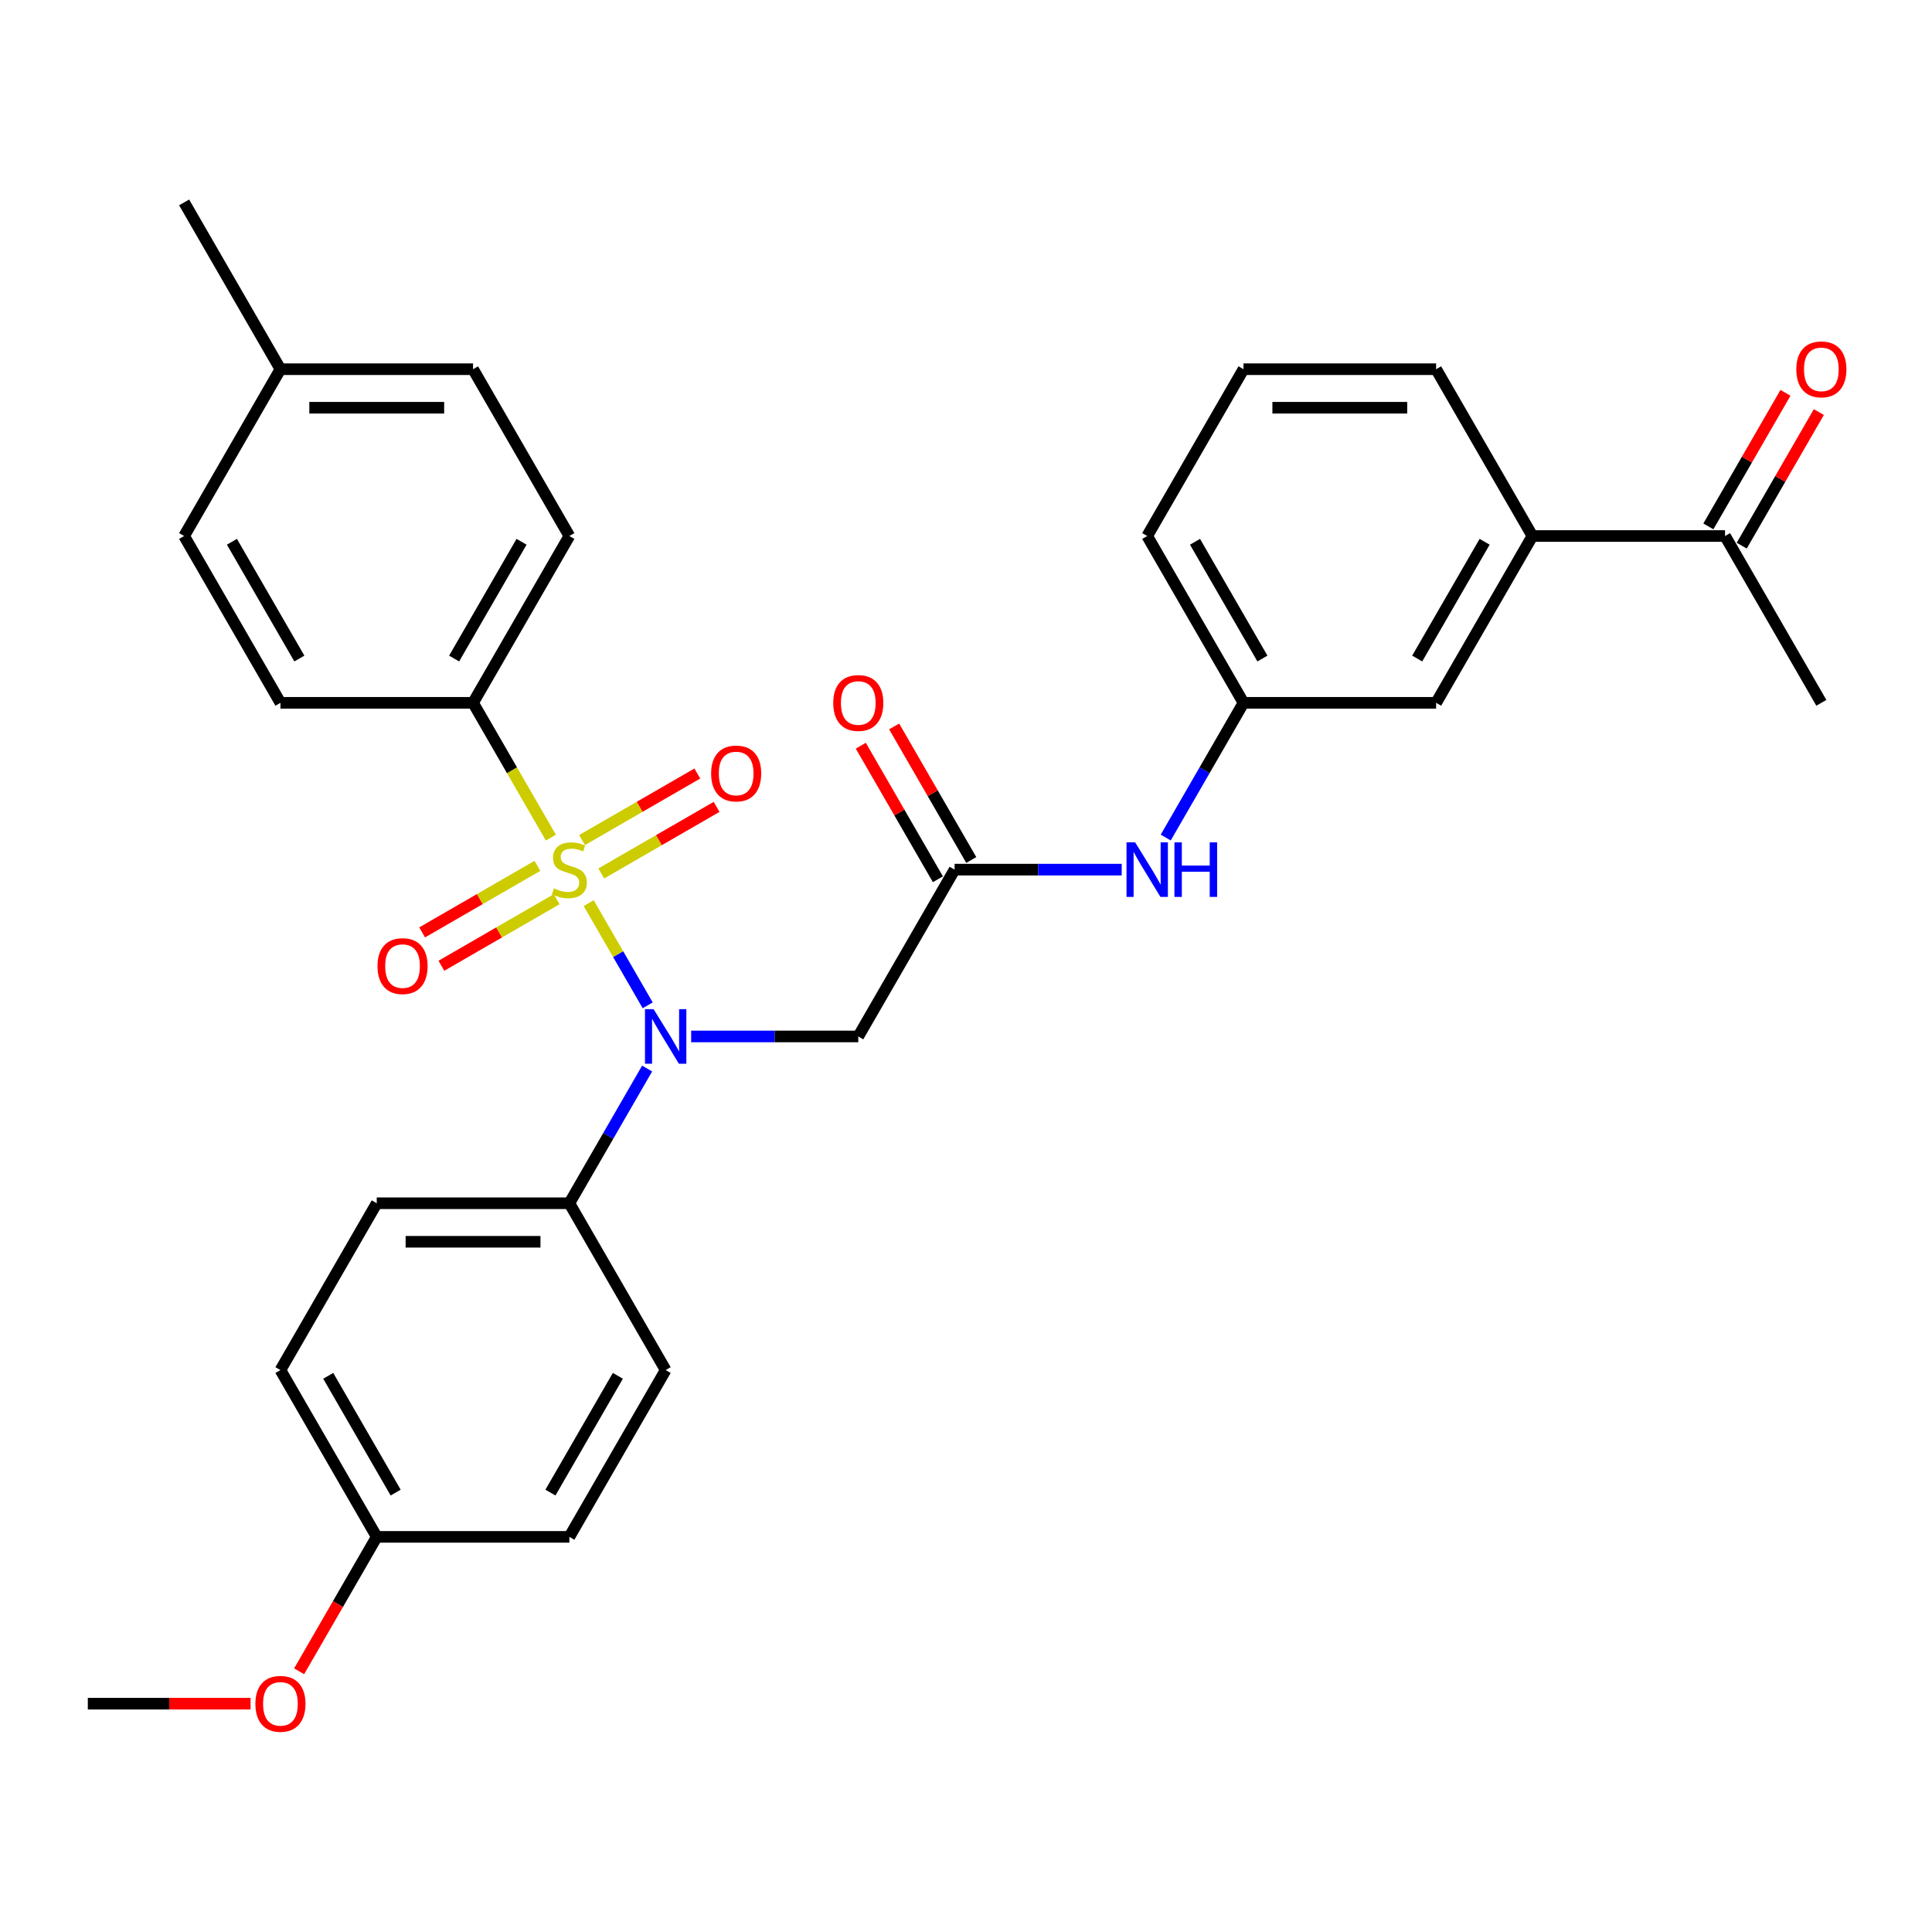 <?xml version='1.0' encoding='iso-8859-1'?>
<svg version='1.1' baseProfile='full'
              xmlns='http://www.w3.org/2000/svg'
                      xmlns:rdkit='http://www.rdkit.org/xml'
                      xmlns:xlink='http://www.w3.org/1999/xlink'
                  xml:space='preserve'
width='1000px' height='1000px' viewBox='0 0 1000 1000'>
<!-- END OF HEADER -->
<rect style='opacity:1.0;fill:#FFFFFF;stroke:none' width='1000' height='1000' x='0' y='0'> </rect>
<path class='bond-0' d='M 304.701,467.449 L 319.973,493.901' style='fill:none;fill-rule:evenodd;stroke:#CCCC00;stroke-width:6px;stroke-linecap:butt;stroke-linejoin:miter;stroke-opacity:1' />
<path class='bond-0' d='M 319.973,493.901 L 335.245,520.353' style='fill:none;fill-rule:evenodd;stroke:#0000FF;stroke-width:6px;stroke-linecap:butt;stroke-linejoin:miter;stroke-opacity:1' />
<path class='bond-3' d='M 285.131,433.552 L 264.99,398.667' style='fill:none;fill-rule:evenodd;stroke:#CCCC00;stroke-width:6px;stroke-linecap:butt;stroke-linejoin:miter;stroke-opacity:1' />
<path class='bond-3' d='M 264.99,398.667 L 244.849,363.782' style='fill:none;fill-rule:evenodd;stroke:#000000;stroke-width:6px;stroke-linecap:butt;stroke-linejoin:miter;stroke-opacity:1' />
<path class='bond-4' d='M 311.227,452.09 L 341.065,434.864' style='fill:none;fill-rule:evenodd;stroke:#CCCC00;stroke-width:6px;stroke-linecap:butt;stroke-linejoin:miter;stroke-opacity:1' />
<path class='bond-4' d='M 341.065,434.864 L 370.903,417.637' style='fill:none;fill-rule:evenodd;stroke:#FF0000;stroke-width:6px;stroke-linecap:butt;stroke-linejoin:miter;stroke-opacity:1' />
<path class='bond-4' d='M 301.258,434.822 L 331.095,417.596' style='fill:none;fill-rule:evenodd;stroke:#CCCC00;stroke-width:6px;stroke-linecap:butt;stroke-linejoin:miter;stroke-opacity:1' />
<path class='bond-4' d='M 331.095,417.596 L 360.933,400.369' style='fill:none;fill-rule:evenodd;stroke:#FF0000;stroke-width:6px;stroke-linecap:butt;stroke-linejoin:miter;stroke-opacity:1' />
<path class='bond-5' d='M 278.168,448.153 L 248.33,465.38' style='fill:none;fill-rule:evenodd;stroke:#CCCC00;stroke-width:6px;stroke-linecap:butt;stroke-linejoin:miter;stroke-opacity:1' />
<path class='bond-5' d='M 248.33,465.38 L 218.492,482.607' style='fill:none;fill-rule:evenodd;stroke:#FF0000;stroke-width:6px;stroke-linecap:butt;stroke-linejoin:miter;stroke-opacity:1' />
<path class='bond-5' d='M 288.137,465.421 L 258.3,482.648' style='fill:none;fill-rule:evenodd;stroke:#CCCC00;stroke-width:6px;stroke-linecap:butt;stroke-linejoin:miter;stroke-opacity:1' />
<path class='bond-5' d='M 258.3,482.648 L 228.462,499.875' style='fill:none;fill-rule:evenodd;stroke:#FF0000;stroke-width:6px;stroke-linecap:butt;stroke-linejoin:miter;stroke-opacity:1' />
<path class='bond-1' d='M 357.746,536.462 L 400.995,536.462' style='fill:none;fill-rule:evenodd;stroke:#0000FF;stroke-width:6px;stroke-linecap:butt;stroke-linejoin:miter;stroke-opacity:1' />
<path class='bond-1' d='M 400.995,536.462 L 444.243,536.462' style='fill:none;fill-rule:evenodd;stroke:#000000;stroke-width:6px;stroke-linecap:butt;stroke-linejoin:miter;stroke-opacity:1' />
<path class='bond-6' d='M 334.957,553.072 L 314.827,587.937' style='fill:none;fill-rule:evenodd;stroke:#0000FF;stroke-width:6px;stroke-linecap:butt;stroke-linejoin:miter;stroke-opacity:1' />
<path class='bond-6' d='M 314.827,587.937 L 294.698,622.802' style='fill:none;fill-rule:evenodd;stroke:#000000;stroke-width:6px;stroke-linecap:butt;stroke-linejoin:miter;stroke-opacity:1' />
<path class='bond-2' d='M 444.243,536.462 L 494.092,450.122' style='fill:none;fill-rule:evenodd;stroke:#000000;stroke-width:6px;stroke-linecap:butt;stroke-linejoin:miter;stroke-opacity:1' />
<path class='bond-7' d='M 494.092,450.122 L 537.341,450.122' style='fill:none;fill-rule:evenodd;stroke:#000000;stroke-width:6px;stroke-linecap:butt;stroke-linejoin:miter;stroke-opacity:1' />
<path class='bond-7' d='M 537.341,450.122 L 580.589,450.122' style='fill:none;fill-rule:evenodd;stroke:#0000FF;stroke-width:6px;stroke-linecap:butt;stroke-linejoin:miter;stroke-opacity:1' />
<path class='bond-12' d='M 502.726,445.137 L 482.769,410.571' style='fill:none;fill-rule:evenodd;stroke:#000000;stroke-width:6px;stroke-linecap:butt;stroke-linejoin:miter;stroke-opacity:1' />
<path class='bond-12' d='M 482.769,410.571 L 462.812,376.004' style='fill:none;fill-rule:evenodd;stroke:#FF0000;stroke-width:6px;stroke-linecap:butt;stroke-linejoin:miter;stroke-opacity:1' />
<path class='bond-12' d='M 485.458,455.107 L 465.501,420.54' style='fill:none;fill-rule:evenodd;stroke:#000000;stroke-width:6px;stroke-linecap:butt;stroke-linejoin:miter;stroke-opacity:1' />
<path class='bond-12' d='M 465.501,420.54 L 445.544,385.974' style='fill:none;fill-rule:evenodd;stroke:#FF0000;stroke-width:6px;stroke-linecap:butt;stroke-linejoin:miter;stroke-opacity:1' />
<path class='bond-14' d='M 244.849,363.782 L 294.698,277.441' style='fill:none;fill-rule:evenodd;stroke:#000000;stroke-width:6px;stroke-linecap:butt;stroke-linejoin:miter;stroke-opacity:1' />
<path class='bond-14' d='M 235.058,340.861 L 269.952,280.423' style='fill:none;fill-rule:evenodd;stroke:#000000;stroke-width:6px;stroke-linecap:butt;stroke-linejoin:miter;stroke-opacity:1' />
<path class='bond-15' d='M 244.849,363.782 L 145.152,363.782' style='fill:none;fill-rule:evenodd;stroke:#000000;stroke-width:6px;stroke-linecap:butt;stroke-linejoin:miter;stroke-opacity:1' />
<path class='bond-16' d='M 294.698,622.802 L 195,622.802' style='fill:none;fill-rule:evenodd;stroke:#000000;stroke-width:6px;stroke-linecap:butt;stroke-linejoin:miter;stroke-opacity:1' />
<path class='bond-16' d='M 279.743,642.742 L 209.955,642.742' style='fill:none;fill-rule:evenodd;stroke:#000000;stroke-width:6px;stroke-linecap:butt;stroke-linejoin:miter;stroke-opacity:1' />
<path class='bond-17' d='M 294.698,622.802 L 344.546,709.143' style='fill:none;fill-rule:evenodd;stroke:#000000;stroke-width:6px;stroke-linecap:butt;stroke-linejoin:miter;stroke-opacity:1' />
<path class='bond-11' d='M 603.379,433.512 L 623.508,398.647' style='fill:none;fill-rule:evenodd;stroke:#0000FF;stroke-width:6px;stroke-linecap:butt;stroke-linejoin:miter;stroke-opacity:1' />
<path class='bond-11' d='M 623.508,398.647 L 643.638,363.782' style='fill:none;fill-rule:evenodd;stroke:#000000;stroke-width:6px;stroke-linecap:butt;stroke-linejoin:miter;stroke-opacity:1' />
<path class='bond-8' d='M 793.183,277.441 L 743.335,363.782' style='fill:none;fill-rule:evenodd;stroke:#000000;stroke-width:6px;stroke-linecap:butt;stroke-linejoin:miter;stroke-opacity:1' />
<path class='bond-8' d='M 768.438,280.423 L 733.544,340.861' style='fill:none;fill-rule:evenodd;stroke:#000000;stroke-width:6px;stroke-linecap:butt;stroke-linejoin:miter;stroke-opacity:1' />
<path class='bond-9' d='M 793.183,277.441 L 892.881,277.441' style='fill:none;fill-rule:evenodd;stroke:#000000;stroke-width:6px;stroke-linecap:butt;stroke-linejoin:miter;stroke-opacity:1' />
<path class='bond-33' d='M 793.183,277.441 L 743.335,191.101' style='fill:none;fill-rule:evenodd;stroke:#000000;stroke-width:6px;stroke-linecap:butt;stroke-linejoin:miter;stroke-opacity:1' />
<path class='bond-13' d='M 901.515,282.426 L 921.472,247.86' style='fill:none;fill-rule:evenodd;stroke:#000000;stroke-width:6px;stroke-linecap:butt;stroke-linejoin:miter;stroke-opacity:1' />
<path class='bond-13' d='M 921.472,247.86 L 941.428,213.294' style='fill:none;fill-rule:evenodd;stroke:#FF0000;stroke-width:6px;stroke-linecap:butt;stroke-linejoin:miter;stroke-opacity:1' />
<path class='bond-13' d='M 884.247,272.456 L 904.203,237.89' style='fill:none;fill-rule:evenodd;stroke:#000000;stroke-width:6px;stroke-linecap:butt;stroke-linejoin:miter;stroke-opacity:1' />
<path class='bond-13' d='M 904.203,237.89 L 924.16,203.324' style='fill:none;fill-rule:evenodd;stroke:#FF0000;stroke-width:6px;stroke-linecap:butt;stroke-linejoin:miter;stroke-opacity:1' />
<path class='bond-28' d='M 892.881,277.441 L 942.729,363.782' style='fill:none;fill-rule:evenodd;stroke:#000000;stroke-width:6px;stroke-linecap:butt;stroke-linejoin:miter;stroke-opacity:1' />
<path class='bond-10' d='M 743.335,363.782 L 643.638,363.782' style='fill:none;fill-rule:evenodd;stroke:#000000;stroke-width:6px;stroke-linecap:butt;stroke-linejoin:miter;stroke-opacity:1' />
<path class='bond-27' d='M 643.638,363.782 L 593.789,277.441' style='fill:none;fill-rule:evenodd;stroke:#000000;stroke-width:6px;stroke-linecap:butt;stroke-linejoin:miter;stroke-opacity:1' />
<path class='bond-27' d='M 653.428,340.861 L 618.534,280.423' style='fill:none;fill-rule:evenodd;stroke:#000000;stroke-width:6px;stroke-linecap:butt;stroke-linejoin:miter;stroke-opacity:1' />
<path class='bond-21' d='M 294.698,277.441 L 244.849,191.101' style='fill:none;fill-rule:evenodd;stroke:#000000;stroke-width:6px;stroke-linecap:butt;stroke-linejoin:miter;stroke-opacity:1' />
<path class='bond-22' d='M 145.152,363.782 L 95.303,277.441' style='fill:none;fill-rule:evenodd;stroke:#000000;stroke-width:6px;stroke-linecap:butt;stroke-linejoin:miter;stroke-opacity:1' />
<path class='bond-22' d='M 154.943,340.861 L 120.048,280.423' style='fill:none;fill-rule:evenodd;stroke:#000000;stroke-width:6px;stroke-linecap:butt;stroke-linejoin:miter;stroke-opacity:1' />
<path class='bond-20' d='M 195,622.802 L 145.152,709.143' style='fill:none;fill-rule:evenodd;stroke:#000000;stroke-width:6px;stroke-linecap:butt;stroke-linejoin:miter;stroke-opacity:1' />
<path class='bond-19' d='M 344.546,709.143 L 294.698,795.483' style='fill:none;fill-rule:evenodd;stroke:#000000;stroke-width:6px;stroke-linecap:butt;stroke-linejoin:miter;stroke-opacity:1' />
<path class='bond-19' d='M 319.801,712.124 L 284.907,772.562' style='fill:none;fill-rule:evenodd;stroke:#000000;stroke-width:6px;stroke-linecap:butt;stroke-linejoin:miter;stroke-opacity:1' />
<path class='bond-18' d='M 195,795.483 L 294.698,795.483' style='fill:none;fill-rule:evenodd;stroke:#000000;stroke-width:6px;stroke-linecap:butt;stroke-linejoin:miter;stroke-opacity:1' />
<path class='bond-24' d='M 195,795.483 L 174.917,830.269' style='fill:none;fill-rule:evenodd;stroke:#000000;stroke-width:6px;stroke-linecap:butt;stroke-linejoin:miter;stroke-opacity:1' />
<path class='bond-24' d='M 174.917,830.269 L 154.833,865.054' style='fill:none;fill-rule:evenodd;stroke:#FF0000;stroke-width:6px;stroke-linecap:butt;stroke-linejoin:miter;stroke-opacity:1' />
<path class='bond-32' d='M 195,795.483 L 145.152,709.143' style='fill:none;fill-rule:evenodd;stroke:#000000;stroke-width:6px;stroke-linecap:butt;stroke-linejoin:miter;stroke-opacity:1' />
<path class='bond-32' d='M 204.791,772.562 L 169.897,712.124' style='fill:none;fill-rule:evenodd;stroke:#000000;stroke-width:6px;stroke-linecap:butt;stroke-linejoin:miter;stroke-opacity:1' />
<path class='bond-31' d='M 244.849,191.101 L 145.152,191.101' style='fill:none;fill-rule:evenodd;stroke:#000000;stroke-width:6px;stroke-linecap:butt;stroke-linejoin:miter;stroke-opacity:1' />
<path class='bond-31' d='M 229.894,211.04 L 160.106,211.04' style='fill:none;fill-rule:evenodd;stroke:#000000;stroke-width:6px;stroke-linecap:butt;stroke-linejoin:miter;stroke-opacity:1' />
<path class='bond-23' d='M 95.303,277.441 L 145.152,191.101' style='fill:none;fill-rule:evenodd;stroke:#000000;stroke-width:6px;stroke-linecap:butt;stroke-linejoin:miter;stroke-opacity:1' />
<path class='bond-29' d='M 145.152,191.101 L 95.303,104.761' style='fill:none;fill-rule:evenodd;stroke:#000000;stroke-width:6px;stroke-linecap:butt;stroke-linejoin:miter;stroke-opacity:1' />
<path class='bond-30' d='M 129.699,881.823 L 87.577,881.823' style='fill:none;fill-rule:evenodd;stroke:#FF0000;stroke-width:6px;stroke-linecap:butt;stroke-linejoin:miter;stroke-opacity:1' />
<path class='bond-30' d='M 87.577,881.823 L 45.455,881.823' style='fill:none;fill-rule:evenodd;stroke:#000000;stroke-width:6px;stroke-linecap:butt;stroke-linejoin:miter;stroke-opacity:1' />
<path class='bond-25' d='M 743.335,191.101 L 643.638,191.101' style='fill:none;fill-rule:evenodd;stroke:#000000;stroke-width:6px;stroke-linecap:butt;stroke-linejoin:miter;stroke-opacity:1' />
<path class='bond-25' d='M 728.38,211.04 L 658.592,211.04' style='fill:none;fill-rule:evenodd;stroke:#000000;stroke-width:6px;stroke-linecap:butt;stroke-linejoin:miter;stroke-opacity:1' />
<path class='bond-26' d='M 643.638,191.101 L 593.789,277.441' style='fill:none;fill-rule:evenodd;stroke:#000000;stroke-width:6px;stroke-linecap:butt;stroke-linejoin:miter;stroke-opacity:1' />
<path  class='atom-0' d='M 286.722 459.812
Q 287.041 459.932, 288.357 460.49
Q 289.673 461.049, 291.108 461.408
Q 292.584 461.727, 294.02 461.727
Q 296.691 461.727, 298.247 460.451
Q 299.802 459.135, 299.802 456.861
Q 299.802 455.306, 299.004 454.349
Q 298.247 453.392, 297.05 452.874
Q 295.854 452.355, 293.86 451.757
Q 291.348 450.999, 289.832 450.281
Q 288.357 449.564, 287.28 448.048
Q 286.243 446.533, 286.243 443.981
Q 286.243 440.431, 288.636 438.238
Q 291.069 436.045, 295.854 436.045
Q 299.124 436.045, 302.833 437.6
L 301.916 440.671
Q 298.526 439.275, 295.974 439.275
Q 293.222 439.275, 291.707 440.431
Q 290.191 441.548, 290.231 443.502
Q 290.231 445.017, 290.989 445.935
Q 291.786 446.852, 292.903 447.37
Q 294.059 447.889, 295.974 448.487
Q 298.526 449.284, 300.041 450.082
Q 301.557 450.88, 302.633 452.515
Q 303.75 454.11, 303.75 456.861
Q 303.75 460.77, 301.118 462.883
Q 298.526 464.957, 294.179 464.957
Q 291.667 464.957, 289.753 464.399
Q 287.878 463.88, 285.645 462.963
L 286.722 459.812
' fill='#CCCC00'/>
<path  class='atom-1' d='M 338.305 522.345
L 347.557 537.3
Q 348.474 538.775, 349.95 541.447
Q 351.425 544.119, 351.505 544.278
L 351.505 522.345
L 355.254 522.345
L 355.254 550.579
L 351.385 550.579
L 341.455 534.229
Q 340.299 532.315, 339.063 530.121
Q 337.866 527.928, 337.507 527.25
L 337.507 550.579
L 333.839 550.579
L 333.839 522.345
L 338.305 522.345
' fill='#0000FF'/>
<path  class='atom-5' d='M 368.077 400.353
Q 368.077 393.574, 371.427 389.785
Q 374.777 385.997, 381.038 385.997
Q 387.299 385.997, 390.649 389.785
Q 393.998 393.574, 393.998 400.353
Q 393.998 407.212, 390.609 411.12
Q 387.219 414.989, 381.038 414.989
Q 374.817 414.989, 371.427 411.12
Q 368.077 407.252, 368.077 400.353
M 381.038 411.798
Q 385.345 411.798, 387.658 408.927
Q 390.011 406.016, 390.011 400.353
Q 390.011 394.81, 387.658 392.018
Q 385.345 389.187, 381.038 389.187
Q 376.731 389.187, 374.378 391.978
Q 372.065 394.77, 372.065 400.353
Q 372.065 406.056, 374.378 408.927
Q 376.731 411.798, 381.038 411.798
' fill='#FF0000'/>
<path  class='atom-6' d='M 195.397 500.05
Q 195.397 493.271, 198.746 489.482
Q 202.096 485.694, 208.357 485.694
Q 214.618 485.694, 217.968 489.482
Q 221.318 493.271, 221.318 500.05
Q 221.318 506.909, 217.928 510.818
Q 214.538 514.686, 208.357 514.686
Q 202.136 514.686, 198.746 510.818
Q 195.397 506.949, 195.397 500.05
M 208.357 511.495
Q 212.664 511.495, 214.977 508.624
Q 217.33 505.713, 217.33 500.05
Q 217.33 494.507, 214.977 491.716
Q 212.664 488.884, 208.357 488.884
Q 204.05 488.884, 201.697 491.676
Q 199.384 494.467, 199.384 500.05
Q 199.384 505.753, 201.697 508.624
Q 204.05 511.495, 208.357 511.495
' fill='#FF0000'/>
<path  class='atom-8' d='M 587.548 436.005
L 596.8 450.959
Q 597.717 452.435, 599.193 455.107
Q 600.668 457.779, 600.748 457.938
L 600.748 436.005
L 604.497 436.005
L 604.497 464.239
L 600.628 464.239
L 590.698 447.889
Q 589.542 445.974, 588.306 443.781
Q 587.109 441.588, 586.75 440.91
L 586.75 464.239
L 583.082 464.239
L 583.082 436.005
L 587.548 436.005
' fill='#0000FF'/>
<path  class='atom-8' d='M 607.886 436.005
L 611.715 436.005
L 611.715 448.008
L 626.151 448.008
L 626.151 436.005
L 629.979 436.005
L 629.979 464.239
L 626.151 464.239
L 626.151 451.199
L 611.715 451.199
L 611.715 464.239
L 607.886 464.239
L 607.886 436.005
' fill='#0000FF'/>
<path  class='atom-13' d='M 431.283 363.861
Q 431.283 357.082, 434.632 353.293
Q 437.982 349.505, 444.243 349.505
Q 450.504 349.505, 453.854 353.293
Q 457.204 357.082, 457.204 363.861
Q 457.204 370.721, 453.814 374.629
Q 450.425 378.497, 444.243 378.497
Q 438.022 378.497, 434.632 374.629
Q 431.283 370.76, 431.283 363.861
M 444.243 375.307
Q 448.55 375.307, 450.863 372.435
Q 453.216 369.524, 453.216 363.861
Q 453.216 358.318, 450.863 355.527
Q 448.55 352.695, 444.243 352.695
Q 439.936 352.695, 437.584 355.487
Q 435.271 358.278, 435.271 363.861
Q 435.271 369.564, 437.584 372.435
Q 439.936 375.307, 444.243 375.307
' fill='#FF0000'/>
<path  class='atom-14' d='M 929.769 191.181
Q 929.769 184.401, 933.118 180.613
Q 936.468 176.824, 942.729 176.824
Q 948.99 176.824, 952.34 180.613
Q 955.69 184.401, 955.69 191.181
Q 955.69 198.04, 952.3 201.948
Q 948.91 205.816, 942.729 205.816
Q 936.508 205.816, 933.118 201.948
Q 929.769 198.08, 929.769 191.181
M 942.729 202.626
Q 947.036 202.626, 949.349 199.755
Q 951.702 196.844, 951.702 191.181
Q 951.702 185.638, 949.349 182.846
Q 947.036 180.015, 942.729 180.015
Q 938.422 180.015, 936.069 182.806
Q 933.756 185.598, 933.756 191.181
Q 933.756 196.883, 936.069 199.755
Q 938.422 202.626, 942.729 202.626
' fill='#FF0000'/>
<path  class='atom-25' d='M 132.191 881.903
Q 132.191 875.124, 135.541 871.335
Q 138.891 867.547, 145.152 867.547
Q 151.413 867.547, 154.763 871.335
Q 158.112 875.124, 158.112 881.903
Q 158.112 888.762, 154.723 892.67
Q 151.333 896.539, 145.152 896.539
Q 138.931 896.539, 135.541 892.67
Q 132.191 888.802, 132.191 881.903
M 145.152 893.348
Q 149.459 893.348, 151.772 890.477
Q 154.124 887.566, 154.124 881.903
Q 154.124 876.36, 151.772 873.568
Q 149.459 870.737, 145.152 870.737
Q 140.845 870.737, 138.492 873.529
Q 136.179 876.32, 136.179 881.903
Q 136.179 887.606, 138.492 890.477
Q 140.845 893.348, 145.152 893.348
' fill='#FF0000'/>
</svg>
